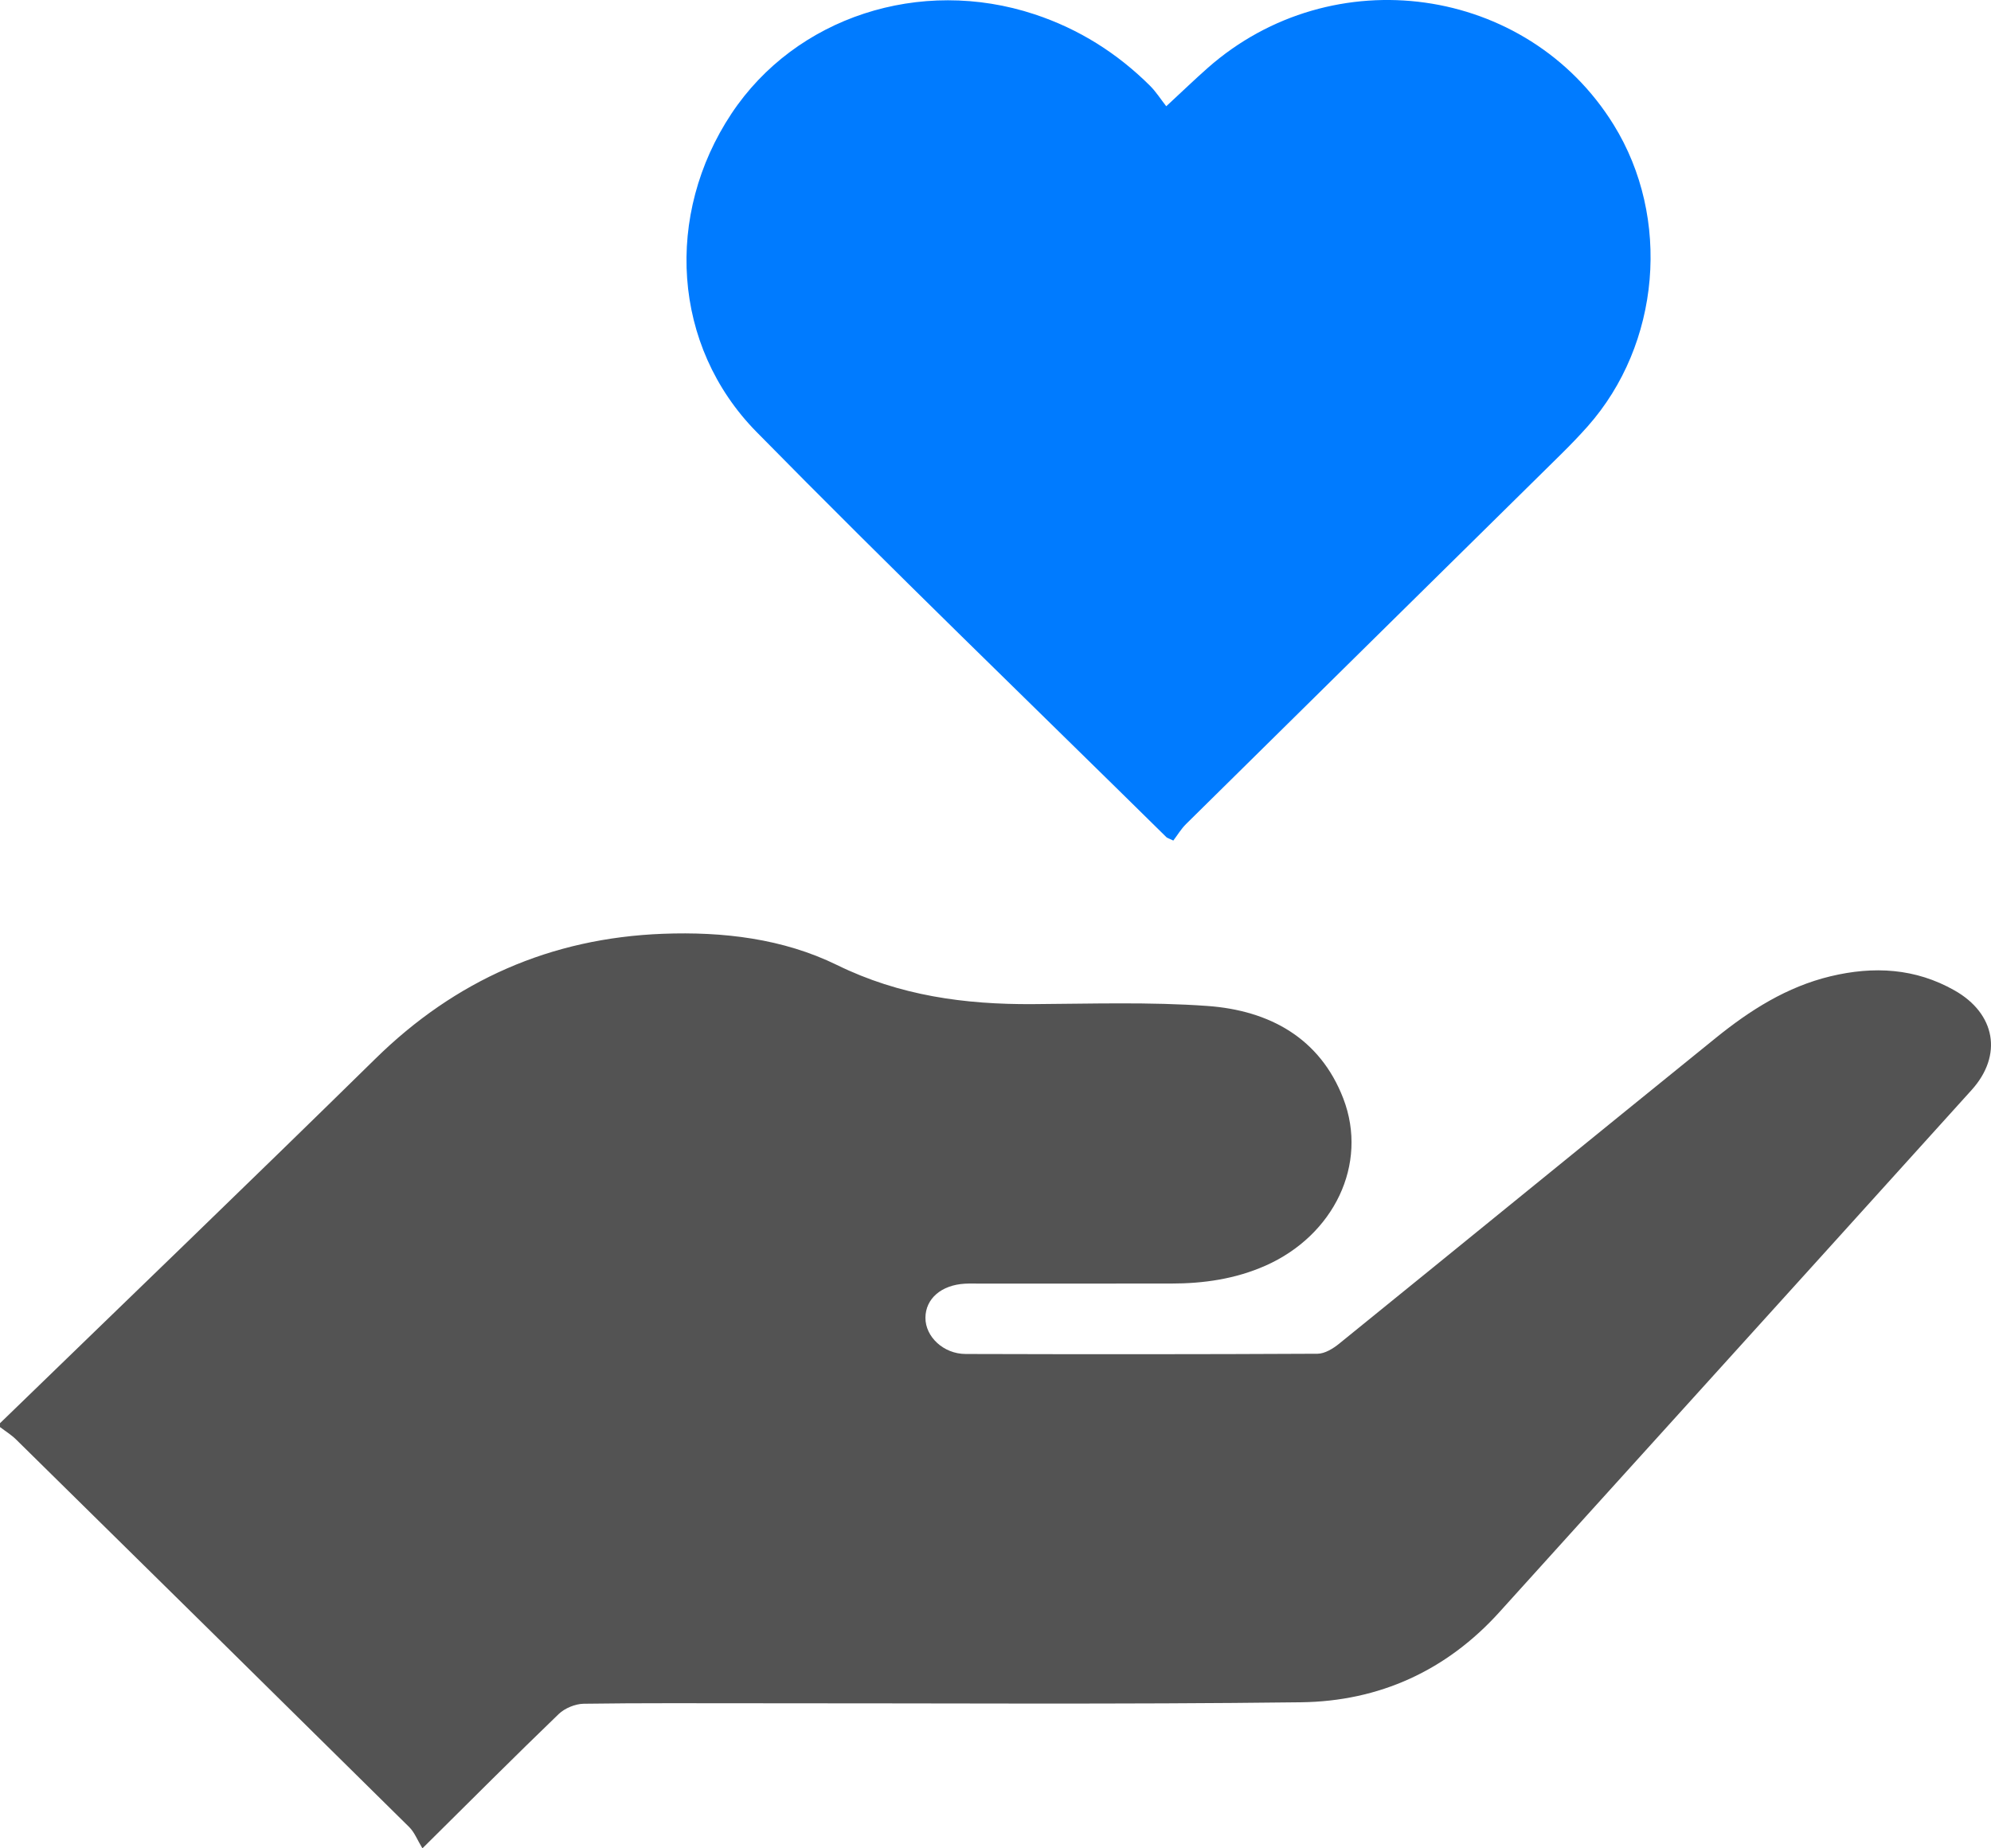 <?xml version="1.0" encoding="UTF-8" standalone="no"?>
<!DOCTYPE svg PUBLIC "-//W3C//DTD SVG 1.1//EN" "http://www.w3.org/Graphics/SVG/1.1/DTD/svg11.dtd">
<svg width="42px" height="39px" viewBox="0 0 42 39" version="1.1" xmlns="http://www.w3.org/2000/svg" xmlns:xlink="http://www.w3.org/1999/xlink" xml:space="preserve" xmlns:serif="http://www.serif.com/" style="fill-rule:evenodd;clip-rule:evenodd;stroke-linejoin:round;stroke-miterlimit:2;">
    <path d="M-0,30.03C2.64,27.469 5.292,24.919 7.916,22.342C9.601,20.686 11.612,19.794 13.983,19.703C15.253,19.655 16.518,19.804 17.657,20.362C18.976,21.009 20.349,21.196 21.786,21.187C23.016,21.18 24.25,21.138 25.474,21.226C26.779,21.321 27.846,21.903 28.337,23.179C28.869,24.565 28.137,26.068 26.694,26.706C26.056,26.988 25.388,27.083 24.7,27.083C23.36,27.084 22.02,27.084 20.681,27.084C20.571,27.084 20.462,27.08 20.353,27.086C19.856,27.114 19.524,27.403 19.522,27.805C19.52,28.204 19.901,28.568 20.371,28.569C22.845,28.576 25.319,28.577 27.793,28.564C27.947,28.563 28.122,28.455 28.249,28.352C30.899,26.205 33.54,24.048 36.191,21.903C36.912,21.319 37.691,20.821 38.617,20.599C39.525,20.382 40.403,20.427 41.233,20.899C42.095,21.388 42.253,22.264 41.592,22.998C39.494,25.324 37.391,27.645 35.29,29.968C34.071,31.316 32.851,32.662 31.634,34.011C30.518,35.249 29.095,35.898 27.444,35.918C23.617,35.965 19.789,35.937 15.962,35.939C14.745,35.94 13.529,35.931 12.312,35.949C12.134,35.952 11.914,36.043 11.786,36.166C10.859,37.059 9.95,37.971 8.911,39C8.805,38.826 8.745,38.663 8.633,38.552C5.873,35.823 3.108,33.099 0.342,30.376C0.24,30.275 0.114,30.198 -0,30.111L-0,30.03Z" style="fill:#535353;"/>
    <path d="M24.751,17.736C24.633,17.68 24.618,17.677 24.609,17.668C21.721,14.82 18.799,12.004 15.957,9.112C14.173,7.296 14.018,4.527 15.43,2.398C16.782,0.361 19.41,-0.497 21.825,0.302C22.763,0.613 23.57,1.123 24.263,1.813C24.386,1.937 24.482,2.088 24.602,2.242C24.94,1.929 25.202,1.676 25.475,1.435C28.109,-0.891 32.213,-0.317 34.039,2.631C35.257,4.597 35.029,7.262 33.491,8.997C33.311,9.199 33.123,9.395 32.93,9.585C30.293,12.186 27.655,14.785 25.019,17.388C24.914,17.492 24.837,17.623 24.751,17.736" style="fill:#007bff;"/>
</svg>
